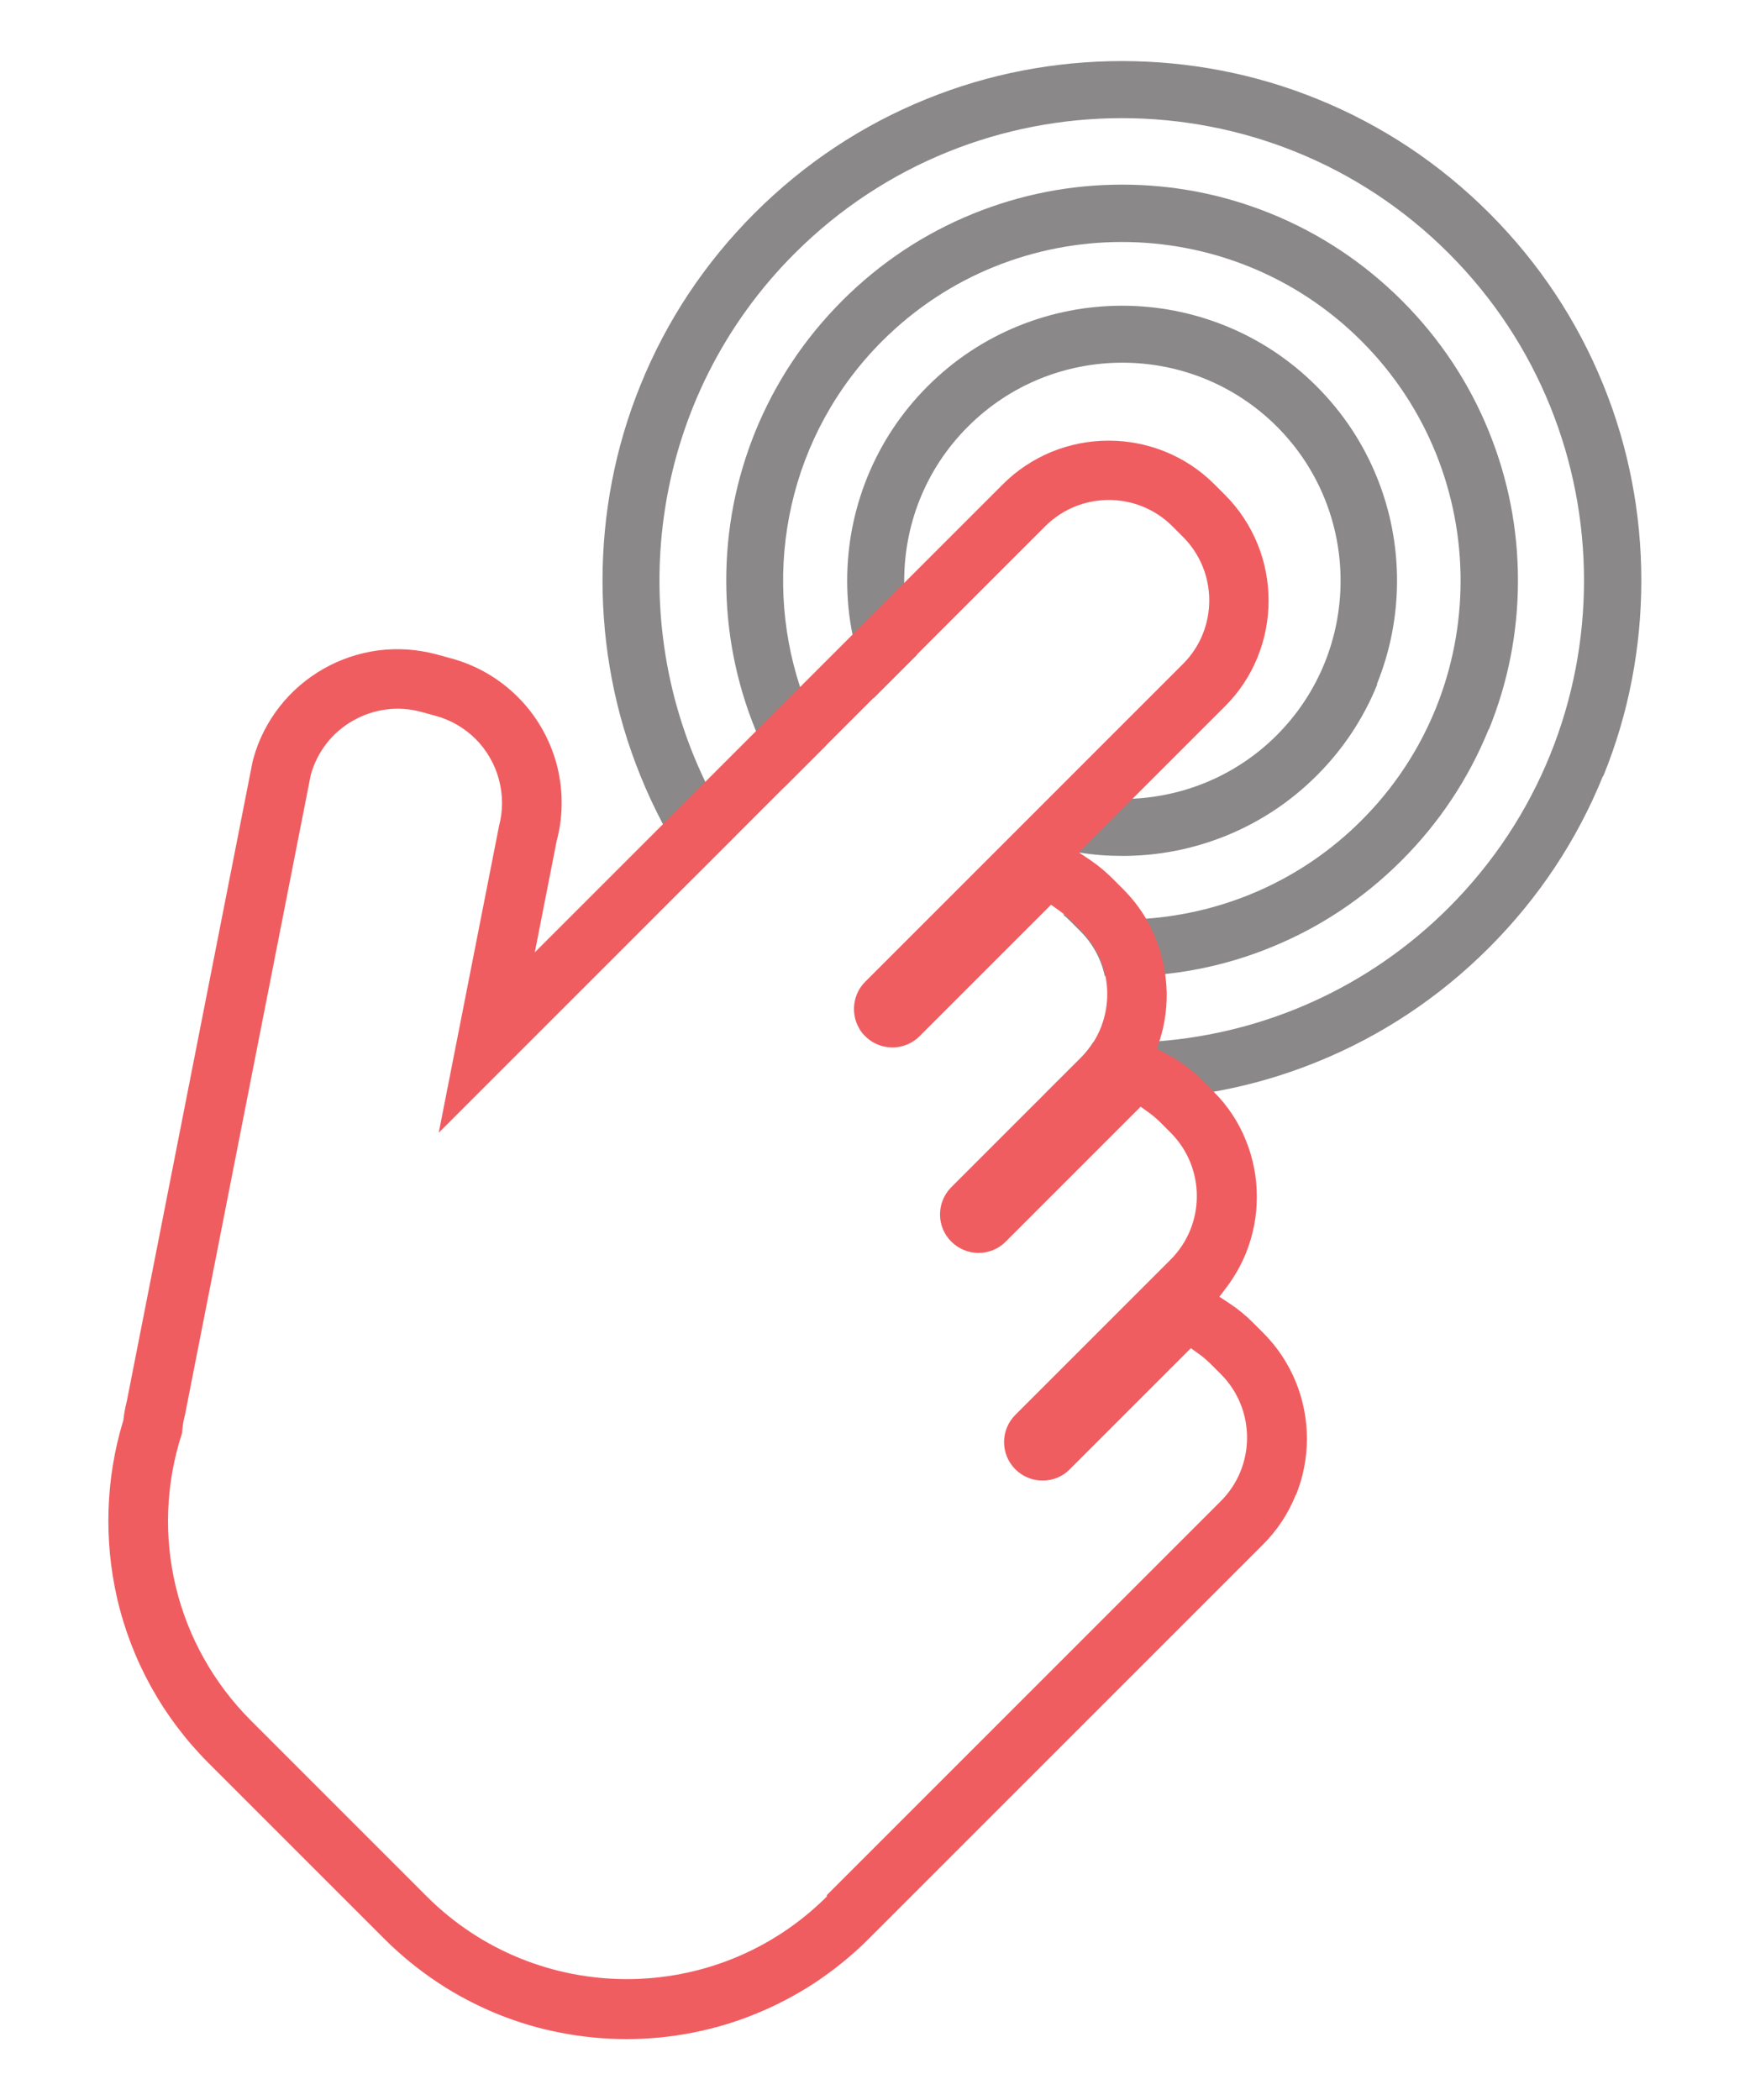 <?xml version="1.0" encoding="UTF-8"?>
<!DOCTYPE svg PUBLIC "-//W3C//DTD SVG 1.1//EN" "http://www.w3.org/Graphics/SVG/1.1/DTD/svg11.dtd">
<!-- Creator: CorelDRAW 2018 (64-Bit) -->
<svg xmlns="http://www.w3.org/2000/svg" xml:space="preserve" width="10mm" height="12mm" version="1.1" style="shape-rendering:geometricPrecision; text-rendering:geometricPrecision; image-rendering:optimizeQuality; fill-rule:evenodd; clip-rule:evenodd"
viewBox="0 0 10 12"
 xmlns:xlink="http://www.w3.org/1999/xlink">
 <defs>
  <style type="text/css">
   <![CDATA[
    .fil0 {fill:#8A8889;fill-rule:nonzero}
    .fil1 {fill:#F05D60;fill-rule:nonzero}
   ]]>
  </style>
 </defs>
 <g id="Warstwa_x0020_1">
  <g id="_2947438539360">
   <path class="fil0" d="M7.868 3.909c0.076,-0.188 0.115,-0.387 0.115,-0.591 0,-0.204 -0.039,-0.403 -0.115,-0.591 -0.079,-0.195 -0.195,-0.37 -0.345,-0.52 -0.15,-0.15 -0.325,-0.266 -0.52,-0.345 -0.188,-0.076 -0.387,-0.115 -0.591,-0.115 -0.204,0 -0.403,0.039 -0.591,0.115 -0.195,0.079 -0.37,0.195 -0.52,0.345 -0.15,0.15 -0.266,0.325 -0.345,0.52 -0.076,0.188 -0.115,0.387 -0.115,0.591 0,0.105 0.01,0.209 0.031,0.31 0.019,0.096 0.047,0.19 0.085,0.281 0.011,0.027 0.023,0.054 0.035,0.081l0.248 -0.248c-0.047,-0.132 -0.072,-0.27 -0.073,-0.408 -0.004,-0.325 0.117,-0.65 0.365,-0.897 0.486,-0.486 1.277,-0.486 1.764,0 0.486,0.486 0.486,1.277 0,1.764 -0.227,0.227 -0.521,0.348 -0.82,0.363 -0.144,0.007 -0.289,-0.011 -0.428,-0.053l-0.253 0.253c0.009,0.004 0.018,0.008 0.028,0.012 0.112,0.045 0.228,0.077 0.346,0.096 0.081,0.013 0.163,0.019 0.245,0.019 0.204,0 0.403,-0.039 0.591,-0.115 0.195,-0.079 0.37,-0.195 0.52,-0.345 0.15,-0.15 0.266,-0.325 0.345,-0.52z"/>
   <path class="fil0" d="M8.508 4.168c0.11,-0.271 0.166,-0.557 0.166,-0.851 0,-0.294 -0.056,-0.58 -0.166,-0.851 -0.114,-0.281 -0.281,-0.532 -0.497,-0.748 -0.216,-0.216 -0.468,-0.383 -0.748,-0.497 -0.271,-0.11 -0.557,-0.166 -0.851,-0.166 -0.294,0 -0.58,0.056 -0.851,0.166 -0.281,0.114 -0.532,0.281 -0.748,0.497 -0.216,0.216 -0.383,0.468 -0.497,0.748 -0.11,0.271 -0.166,0.557 -0.166,0.851 0,0.293 0.056,0.58 0.166,0.851 0.001,0.003 0.003,0.006 0.004,0.01 0.046,0.111 0.1,0.218 0.162,0.32l0.237 -0.237c-0.06,-0.108 -0.109,-0.22 -0.147,-0.335 -0.221,-0.673 -0.065,-1.443 0.469,-1.977 0.755,-0.755 1.984,-0.755 2.739,0 0.755,0.755 0.755,1.984 0,2.739 -0.343,0.343 -0.784,0.53 -1.234,0.562 -0.158,0.011 -0.317,0.003 -0.473,-0.025 0.014,0.011 0.027,0.023 0.04,0.036l0.061 0.061c0.073,0.073 0.119,0.162 0.139,0.255 0.032,0.001 0.064,0.002 0.097,0.002 0.083,0 0.165,-0.004 0.247,-0.013 0.207,-0.022 0.41,-0.073 0.604,-0.152 0.281,-0.114 0.532,-0.281 0.748,-0.497 0.216,-0.216 0.383,-0.468 0.497,-0.748z"/>
   <path class="fil0" d="M9.162 4.434c0.072,-0.177 0.127,-0.362 0.163,-0.55 0.036,-0.186 0.054,-0.377 0.054,-0.567 0,-0.19 -0.018,-0.381 -0.054,-0.567 -0.036,-0.188 -0.091,-0.373 -0.163,-0.55 -0.149,-0.368 -0.369,-0.699 -0.652,-0.982 -0.283,-0.283 -0.614,-0.503 -0.982,-0.652 -0.177,-0.072 -0.362,-0.127 -0.55,-0.163 -0.186,-0.036 -0.377,-0.054 -0.567,-0.054 -0.19,0 -0.381,0.018 -0.567,0.054 -0.188,0.036 -0.373,0.091 -0.55,0.163 -0.368,0.149 -0.699,0.369 -0.982,0.652 -0.283,0.283 -0.503,0.614 -0.652,0.982 -0.072,0.177 -0.127,0.362 -0.163,0.55 -0.036,0.186 -0.054,0.377 -0.054,0.567 0,0.19 0.018,0.381 0.054,0.567 0.036,0.188 0.091,0.373 0.163,0.55 0.038,0.094 0.081,0.186 0.128,0.275 0.055,0.103 0.116,0.203 0.182,0.299l0.234 -0.234c-0.066,-0.099 -0.124,-0.202 -0.174,-0.307 -0.474,-0.984 -0.304,-2.204 0.511,-3.019 1.031,-1.03 2.708,-1.031 3.738,0 1.03,1.031 1.03,2.708 -0,3.738 -0.461,0.461 -1.052,0.716 -1.657,0.764 -0.124,0.01 -0.25,0.011 -0.374,0.004 -0.021,0.033 -0.045,0.064 -0.074,0.093l-0.205 0.205c0.146,0.022 0.293,0.033 0.44,0.033 0.175,0 0.351,-0.016 0.523,-0.046 0.015,-0.003 0.029,-0.005 0.044,-0.008 0.188,-0.036 0.373,-0.091 0.55,-0.163 0.368,-0.149 0.699,-0.369 0.982,-0.652 0.283,-0.283 0.503,-0.614 0.652,-0.982z"/>
   <path class="fil1" d="M4.726 10.836c-0.631,0.631 -1.657,0.631 -2.288,0l-1.003 -1.003c-0.432,-0.432 -0.584,-1.062 -0.395,-1.643l0.001 -0.004 0 -0.004c0.002,-0.034 0.008,-0.068 0.017,-0.101l0 -0.001 0.718 -3.653 0.001 -0.003c0.037,-0.13 0.122,-0.239 0.24,-0.306 0.12,-0.068 0.258,-0.086 0.39,-0.05l0.084 0.023c0.085,0.023 0.163,0.069 0.226,0.131 0.131,0.131 0.182,0.323 0.134,0.5l-0 0.001 -0.344 1.75 3.466 -3.466c0.2,-0.2 0.526,-0.2 0.726,0l0.061 0.061c0.2,0.2 0.2,0.526 0,0.726l-1.24 1.24 -0.576 0.576c-0.071,0.071 -0.083,0.18 -0.036,0.264 0.009,0.017 0.021,0.033 0.036,0.047 0.047,0.047 0.11,0.068 0.171,0.064 0.051,-0.004 0.101,-0.025 0.14,-0.064l0.72 -0.72 0.031 -0.031 0.046 0.033c0.008,0.006 0.016,0.012 0.024,0.018 0.014,0.011 0.027,0.023 0.04,0.036l0.061 0.061c0.073,0.073 0.119,0.162 0.139,0.255 0.027,0.128 0.005,0.264 -0.065,0.378 -0.021,0.033 -0.045,0.064 -0.074,0.093l-0.274 0.273 -0.047 0.047 -0.42 0.42c-0.086,0.086 -0.086,0.226 0,0.311 0.086,0.086 0.226,0.086 0.311,0l0.771 -0.771 0.046 0.033c0.023,0.016 0.044,0.035 0.064,0.054l0.061 0.061c0.2,0.2 0.2,0.526 0,0.726l-0.5 0.5 -0.047 0.047 -0.34 0.34c-0.086,0.086 -0.086,0.225 0,0.311 0.086,0.086 0.226,0.086 0.311,0l0.692 -0.692 0.046 0.033c0.023,0.016 0.044,0.035 0.064,0.054l0.061 0.061c0.2,0.2 0.2,0.526 0,0.726l-2.252 2.252zm2.68 -2.294c0.041,-0.102 0.062,-0.21 0.062,-0.321 0,-0.111 -0.021,-0.219 -0.062,-0.321 -0.043,-0.106 -0.106,-0.202 -0.187,-0.283l-0.061 -0.061c-0.04,-0.04 -0.084,-0.076 -0.131,-0.107l-0.059 -0.039 0.043 -0.057c0.044,-0.059 0.081,-0.124 0.109,-0.193 0.041,-0.102 0.062,-0.21 0.062,-0.321 0,-0.111 -0.021,-0.219 -0.062,-0.321 -0.042,-0.105 -0.104,-0.199 -0.184,-0.279 -0.001,-0.001 -0.002,-0.002 -0.004,-0.004l-0.061 -0.061c-0.044,-0.044 -0.092,-0.083 -0.144,-0.116 -0.021,-0.014 -0.043,-0.026 -0.066,-0.038l-0.05 -0.026 0.014 -0.044 0.003 -0.009c0.026,-0.083 0.039,-0.169 0.039,-0.257 0,-0.009 -0,-0.019 -0.001,-0.03 -0.001,-0.03 -0.004,-0.059 -0.008,-0.089 -0.01,-0.069 -0.028,-0.137 -0.054,-0.202 -0.014,-0.034 -0.03,-0.068 -0.048,-0.1 -0.003,-0.005 -0.006,-0.01 -0.008,-0.015 -0.036,-0.061 -0.08,-0.117 -0.131,-0.168l-0.061 -0.061c-0.038,-0.038 -0.08,-0.073 -0.124,-0.103l-0.067 -0.045 0.835 -0.835c0.079,-0.079 0.14,-0.17 0.183,-0.273 0.002,-0.003 0.003,-0.007 0.004,-0.01 0.041,-0.102 0.062,-0.21 0.062,-0.321 -0,-0.111 -0.021,-0.219 -0.062,-0.321 -0.043,-0.106 -0.106,-0.202 -0.187,-0.283l-0.061 -0.061c-0.081,-0.081 -0.176,-0.144 -0.283,-0.187 -0.102,-0.041 -0.21,-0.062 -0.321,-0.062 -0.111,0 -0.219,0.021 -0.321,0.062 -0.003,0.001 -0.007,0.003 -0.01,0.004 -0.102,0.043 -0.194,0.104 -0.273,0.183l-2.675 2.675 0.126 -0.642 0.001 -0.002c0.037,-0.144 0.035,-0.295 -0.004,-0.438 -0.04,-0.143 -0.116,-0.274 -0.221,-0.378 -0.104,-0.104 -0.234,-0.18 -0.377,-0.219l-0.084 -0.023c-0.111,-0.03 -0.225,-0.038 -0.339,-0.023 -0.109,0.015 -0.213,0.05 -0.31,0.105 -0.096,0.055 -0.18,0.127 -0.248,0.213 -0.071,0.09 -0.123,0.192 -0.153,0.303l-0.003 0.011 -0.719 3.656c-0.009,0.036 -0.016,0.072 -0.02,0.109l-0.001 0.006 -0.002 0.005c-0.098,0.326 -0.109,0.675 -0.033,1.007 0.082,0.357 0.263,0.683 0.523,0.943l1.003 1.003c0.094,0.094 0.197,0.178 0.307,0.251 0.107,0.071 0.222,0.131 0.341,0.18 0.117,0.047 0.239,0.084 0.363,0.107 0.123,0.024 0.249,0.036 0.374,0.036 0.125,0 0.251,-0.012 0.374,-0.036 0.124,-0.024 0.246,-0.06 0.363,-0.108 0.119,-0.048 0.234,-0.109 0.341,-0.179 0.11,-0.073 0.213,-0.157 0.307,-0.251l2.252 -2.252c0.081,-0.081 0.144,-0.176 0.187,-0.283z"/>
  </g>
 </g>
</svg>
